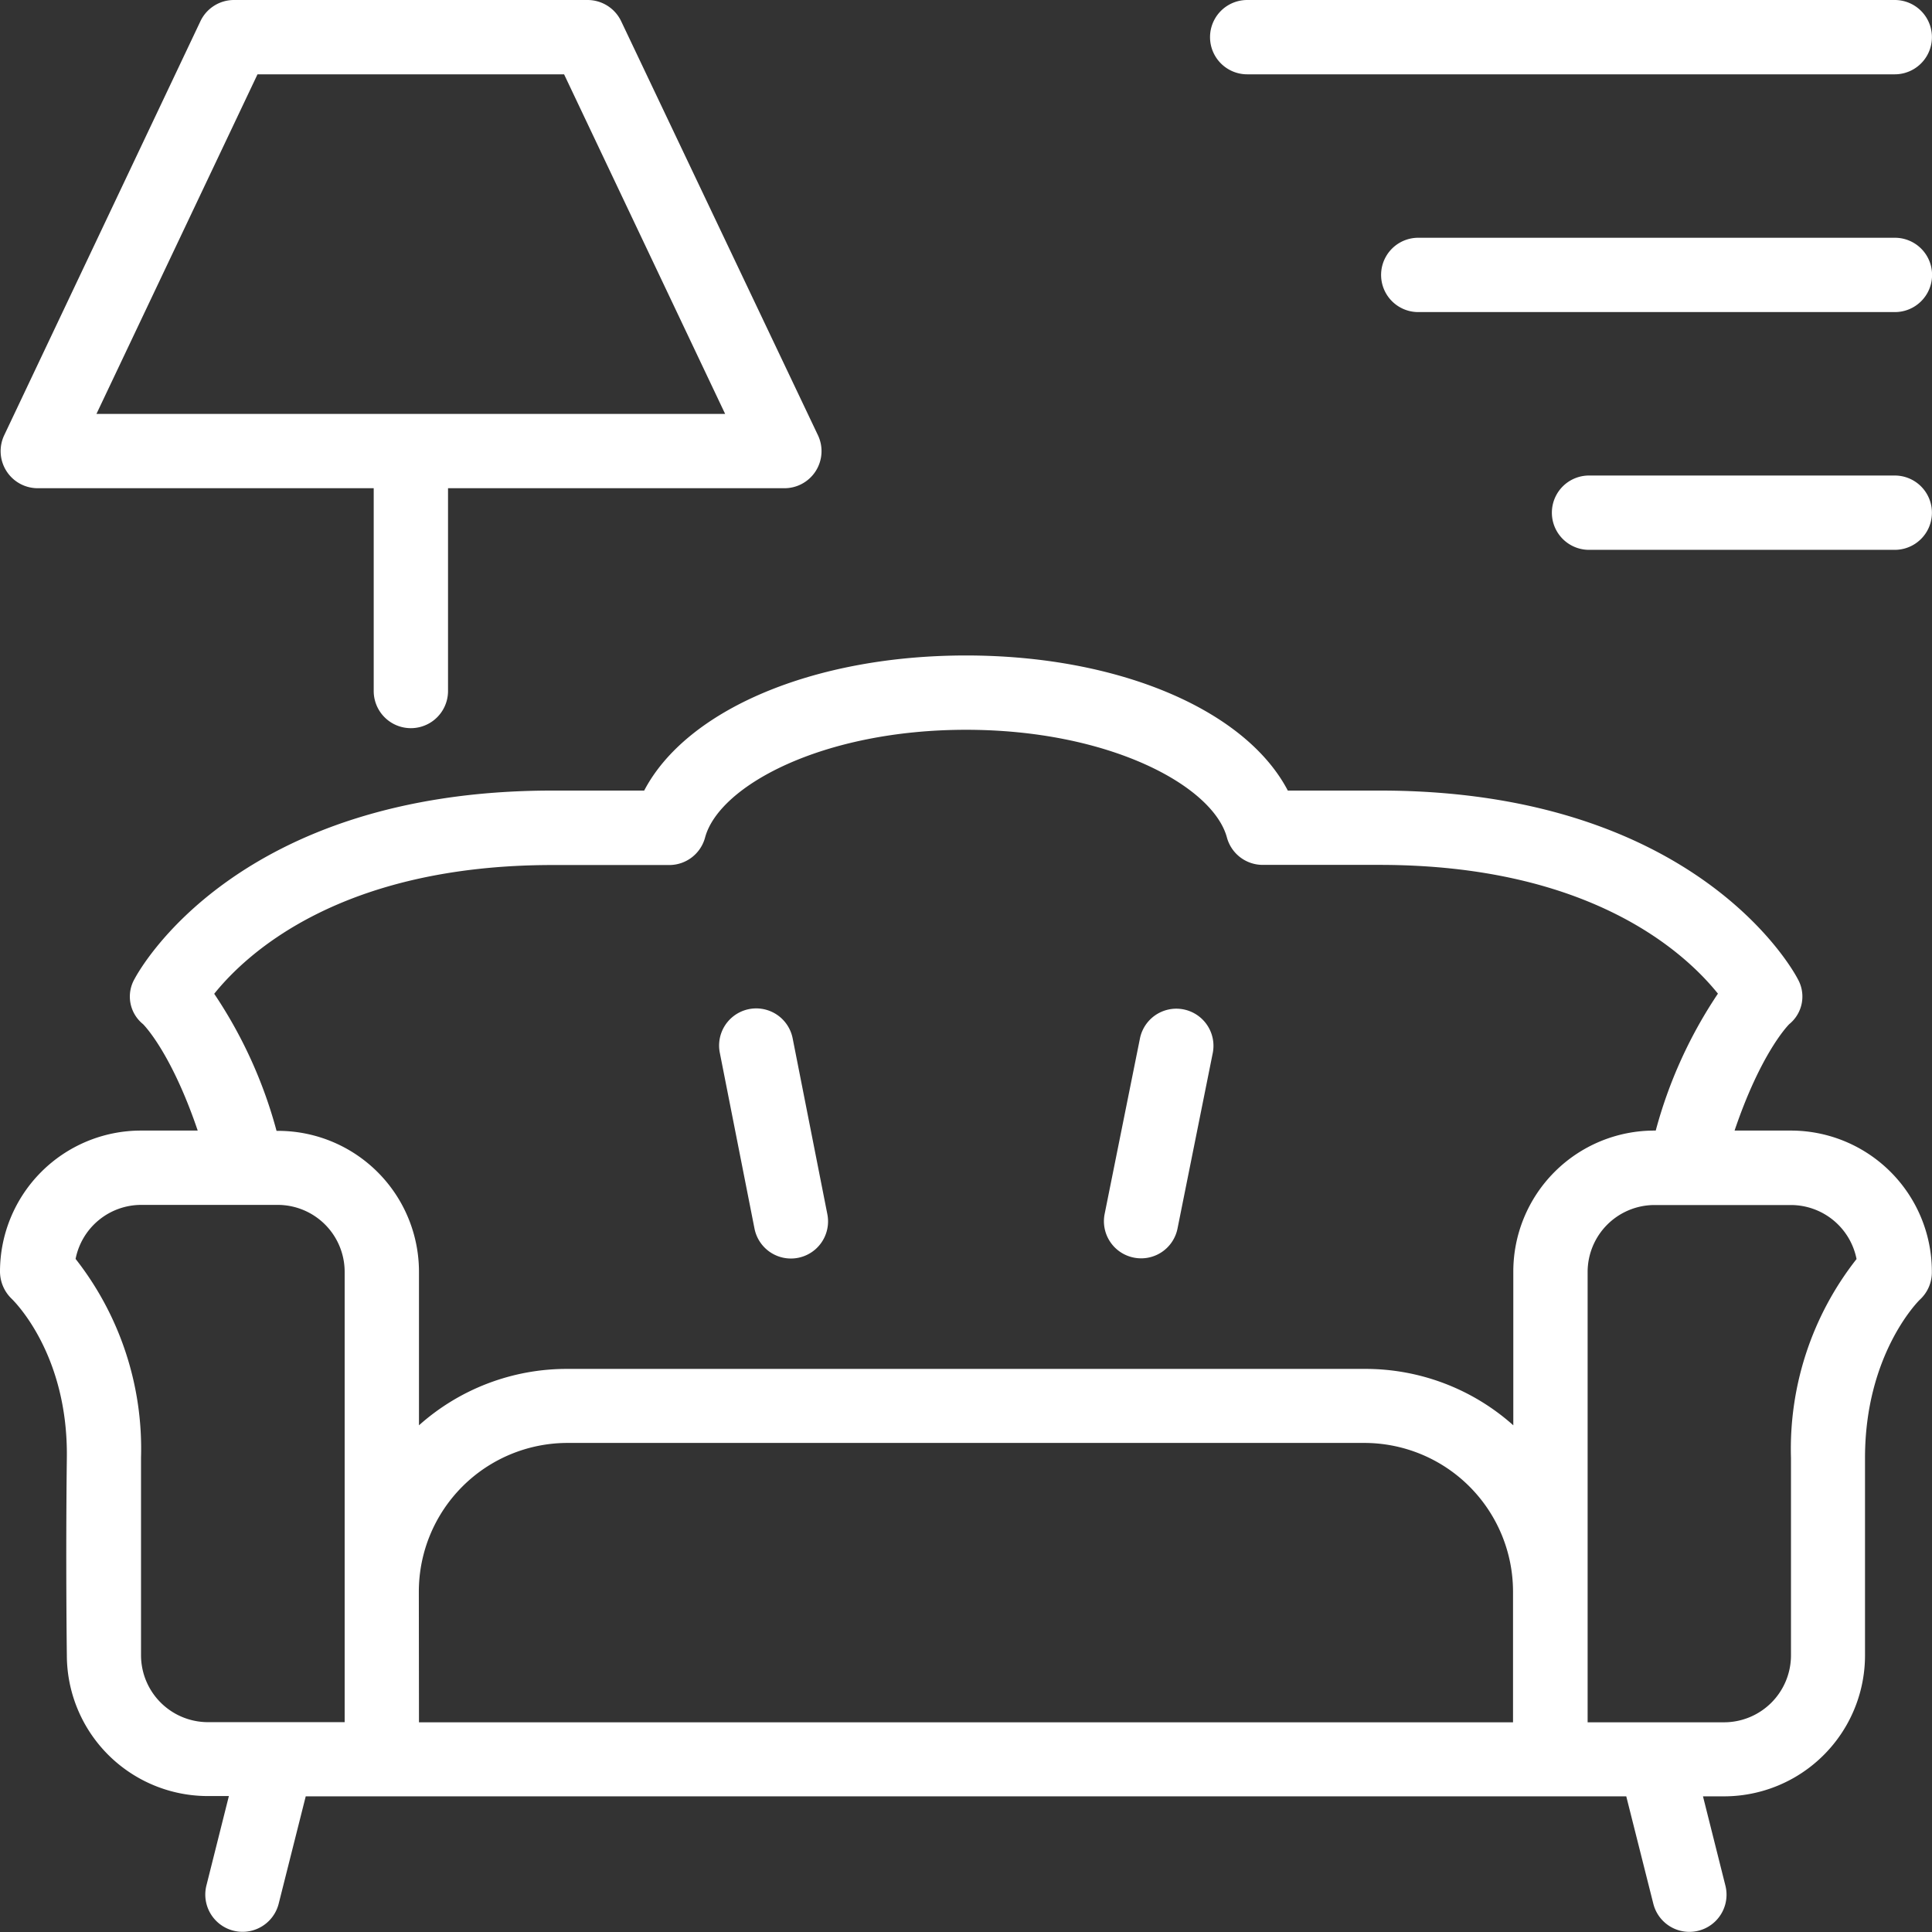 <svg xmlns="http://www.w3.org/2000/svg" viewBox="0 0 137 137"><rect x="0" y="0" width="137" height="137" fill="#333333" stroke="none"/><defs><style>.a{fill:#fff;}</style></defs><title>icon_service05</title><path class="a" d="M88.44,5.27h45.92a2.63,2.63,0,0,0,0-5.27H88.44a2.63,2.63,0,1,0,0,5.27Z"/><path class="a" d="M134.37,16.86h-33.8a2.63,2.63,0,0,0,0,5.27h33.8a2.63,2.63,0,0,0,0-5.27Z"/><path class="a" d="M134.37,33.72H112.68a2.63,2.63,0,1,0,0,5.27h21.68a2.63,2.63,0,0,0,0-5.27Z"/><path class="a" d="M127,80.17h-4c1.81-5.34,3.67-7.34,3.88-7.55a2.52,2.52,0,0,0,.6-3.2c-.28-.55-7.21-13.36-29.63-13.36H91.32c-3-5.73-12-9.58-22.82-9.58s-19.82,3.85-22.82,9.58H39.17c-22.42,0-29.34,12.82-29.63,13.36a2.51,2.51,0,0,0,.6,3.2c.21.21,2.07,2.22,3.88,7.55H10a10,10,0,0,0-10,10A2.69,2.69,0,0,0,.83,92.1c.16.16,4,3.9,3.91,11.26s0,14,0,14a10,10,0,0,0,10,10h1.49l-1.59,6.33A2.63,2.63,0,1,0,19.76,135l1.92-7.62h93.64l1.92,7.62a2.63,2.63,0,0,0,5.11-1.29l-1.59-6.33h1.49a10,10,0,0,0,10-10c0-.07,0-6.68,0-14s3.75-11.09,3.9-11.23a2.63,2.63,0,0,0,.84-1.93A10,10,0,0,0,127,80.17ZM15.19,70.47c2.3-2.86,9-9.13,24-9.13h8.29A2.63,2.63,0,0,0,50,59.38c1-3.67,8.35-7.63,18.5-7.63S86,55.71,87,59.38a2.63,2.63,0,0,0,2.54,1.95h8.28c15,0,21.69,6.26,24,9.13a32.52,32.52,0,0,0-4.41,9.71h-.1a10,10,0,0,0-10,10v10.9a15.74,15.74,0,0,0-10.54-4H40.25a15.74,15.74,0,0,0-10.54,4V90.19a10,10,0,0,0-10-10h-.1A32.52,32.52,0,0,0,15.19,70.47ZM10,117.37c0-.07,0-6.66,0-14A21.8,21.8,0,0,0,5.36,89.27,4.75,4.75,0,0,1,10,85.44H19.7a4.75,4.75,0,0,1,4.74,4.74v31.94H14.75A4.75,4.75,0,0,1,10,117.37Zm19.7-4.51a10.55,10.55,0,0,1,10.54-10.54H96.75a10.55,10.55,0,0,1,10.54,10.54v9.27H29.71ZM127,103.39c0,7.32,0,13.92,0,14a4.75,4.75,0,0,1-4.74,4.74h-9.68V90.19a4.75,4.75,0,0,1,4.74-4.74H127a4.75,4.75,0,0,1,4.65,3.83A21.77,21.77,0,0,0,127,103.39Z"/><path class="a" d="M53.5,87.11a2.63,2.63,0,1,0,5.17-1L56.21,73.64a2.63,2.63,0,1,0-5.17,1Z"/><path class="a" d="M80.41,89.18a2.63,2.63,0,0,0,3.09-2.07L86,74.66a2.63,2.63,0,0,0-5.17-1L78.33,86.09A2.63,2.63,0,0,0,80.41,89.18Z"/><path class="a" d="M2.68,34.62H26.5V49a2.63,2.63,0,0,0,5.27,0V34.62H55.58A2.63,2.63,0,0,0,58,30.86L44.05,1.51A2.64,2.64,0,0,0,41.67,0H16.59a2.63,2.63,0,0,0-2.38,1.51L.3,30.86a2.63,2.63,0,0,0,2.38,3.76ZM18.26,5.27H40L51.42,29.35H6.84Z"/></svg>